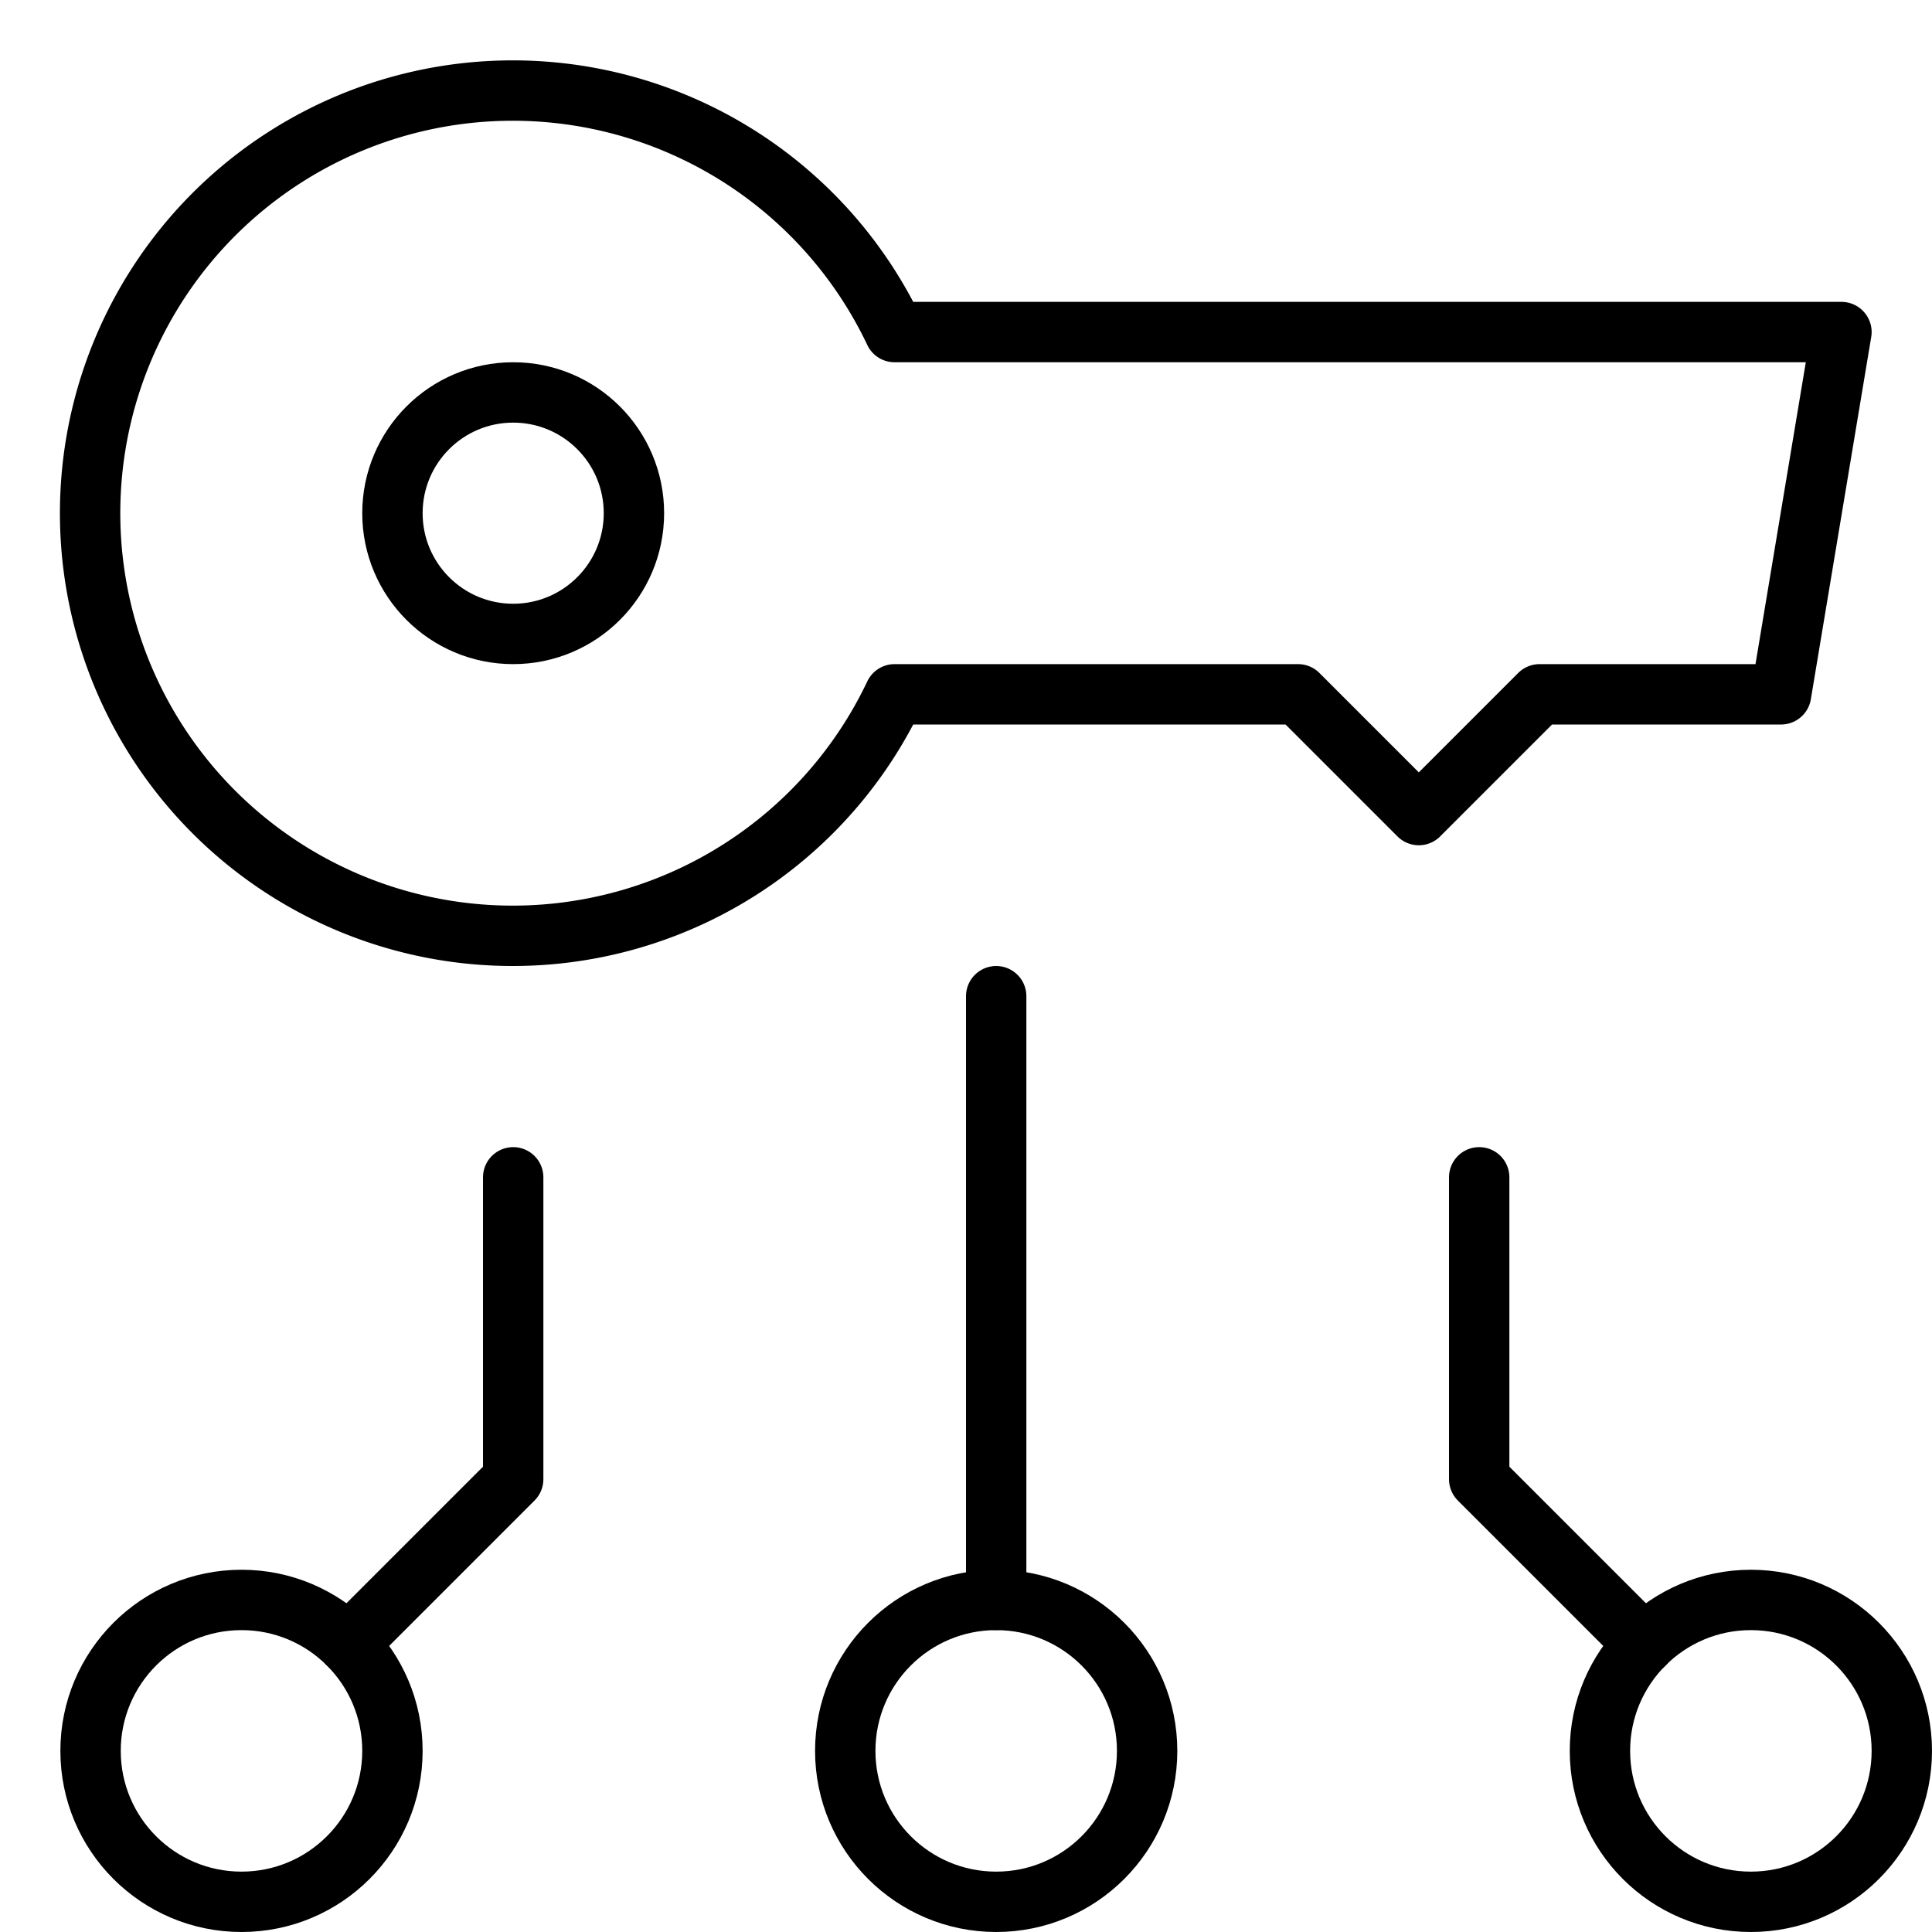 <svg xmlns="http://www.w3.org/2000/svg" viewBox="0 0 32 32"><title>digital key</title><g stroke-linecap="round" stroke-width="1" fill="none" stroke="#000000" stroke-linejoin="round" class="nc-icon-wrapper" transform="translate(0.5 0.5)"><circle cx="8" cy="8" r="2" data-cap="butt"></circle><polyline points="8 19 8 24 5.268 26.732" stroke="#000000"></polyline><polyline points="24 19 24 24 26.734 26.734" stroke="#000000"></polyline><circle cx="3.5" cy="28.5" r="2.5" data-cap="butt" stroke="#000000"></circle><circle cx="28.5" cy="28.5" r="2.5" data-cap="butt" stroke="#000000"></circle><circle cx="16" cy="28.5" r="2.5" data-cap="butt" stroke="#000000"></circle><line x1="16" y1="26" x2="16" y2="16" stroke="#000000"></line><path d="M14.317,5a7,7,0,1,0,0,6H21l2,2,2-2h4l1-6Z" data-cap="butt"></path></g></svg>